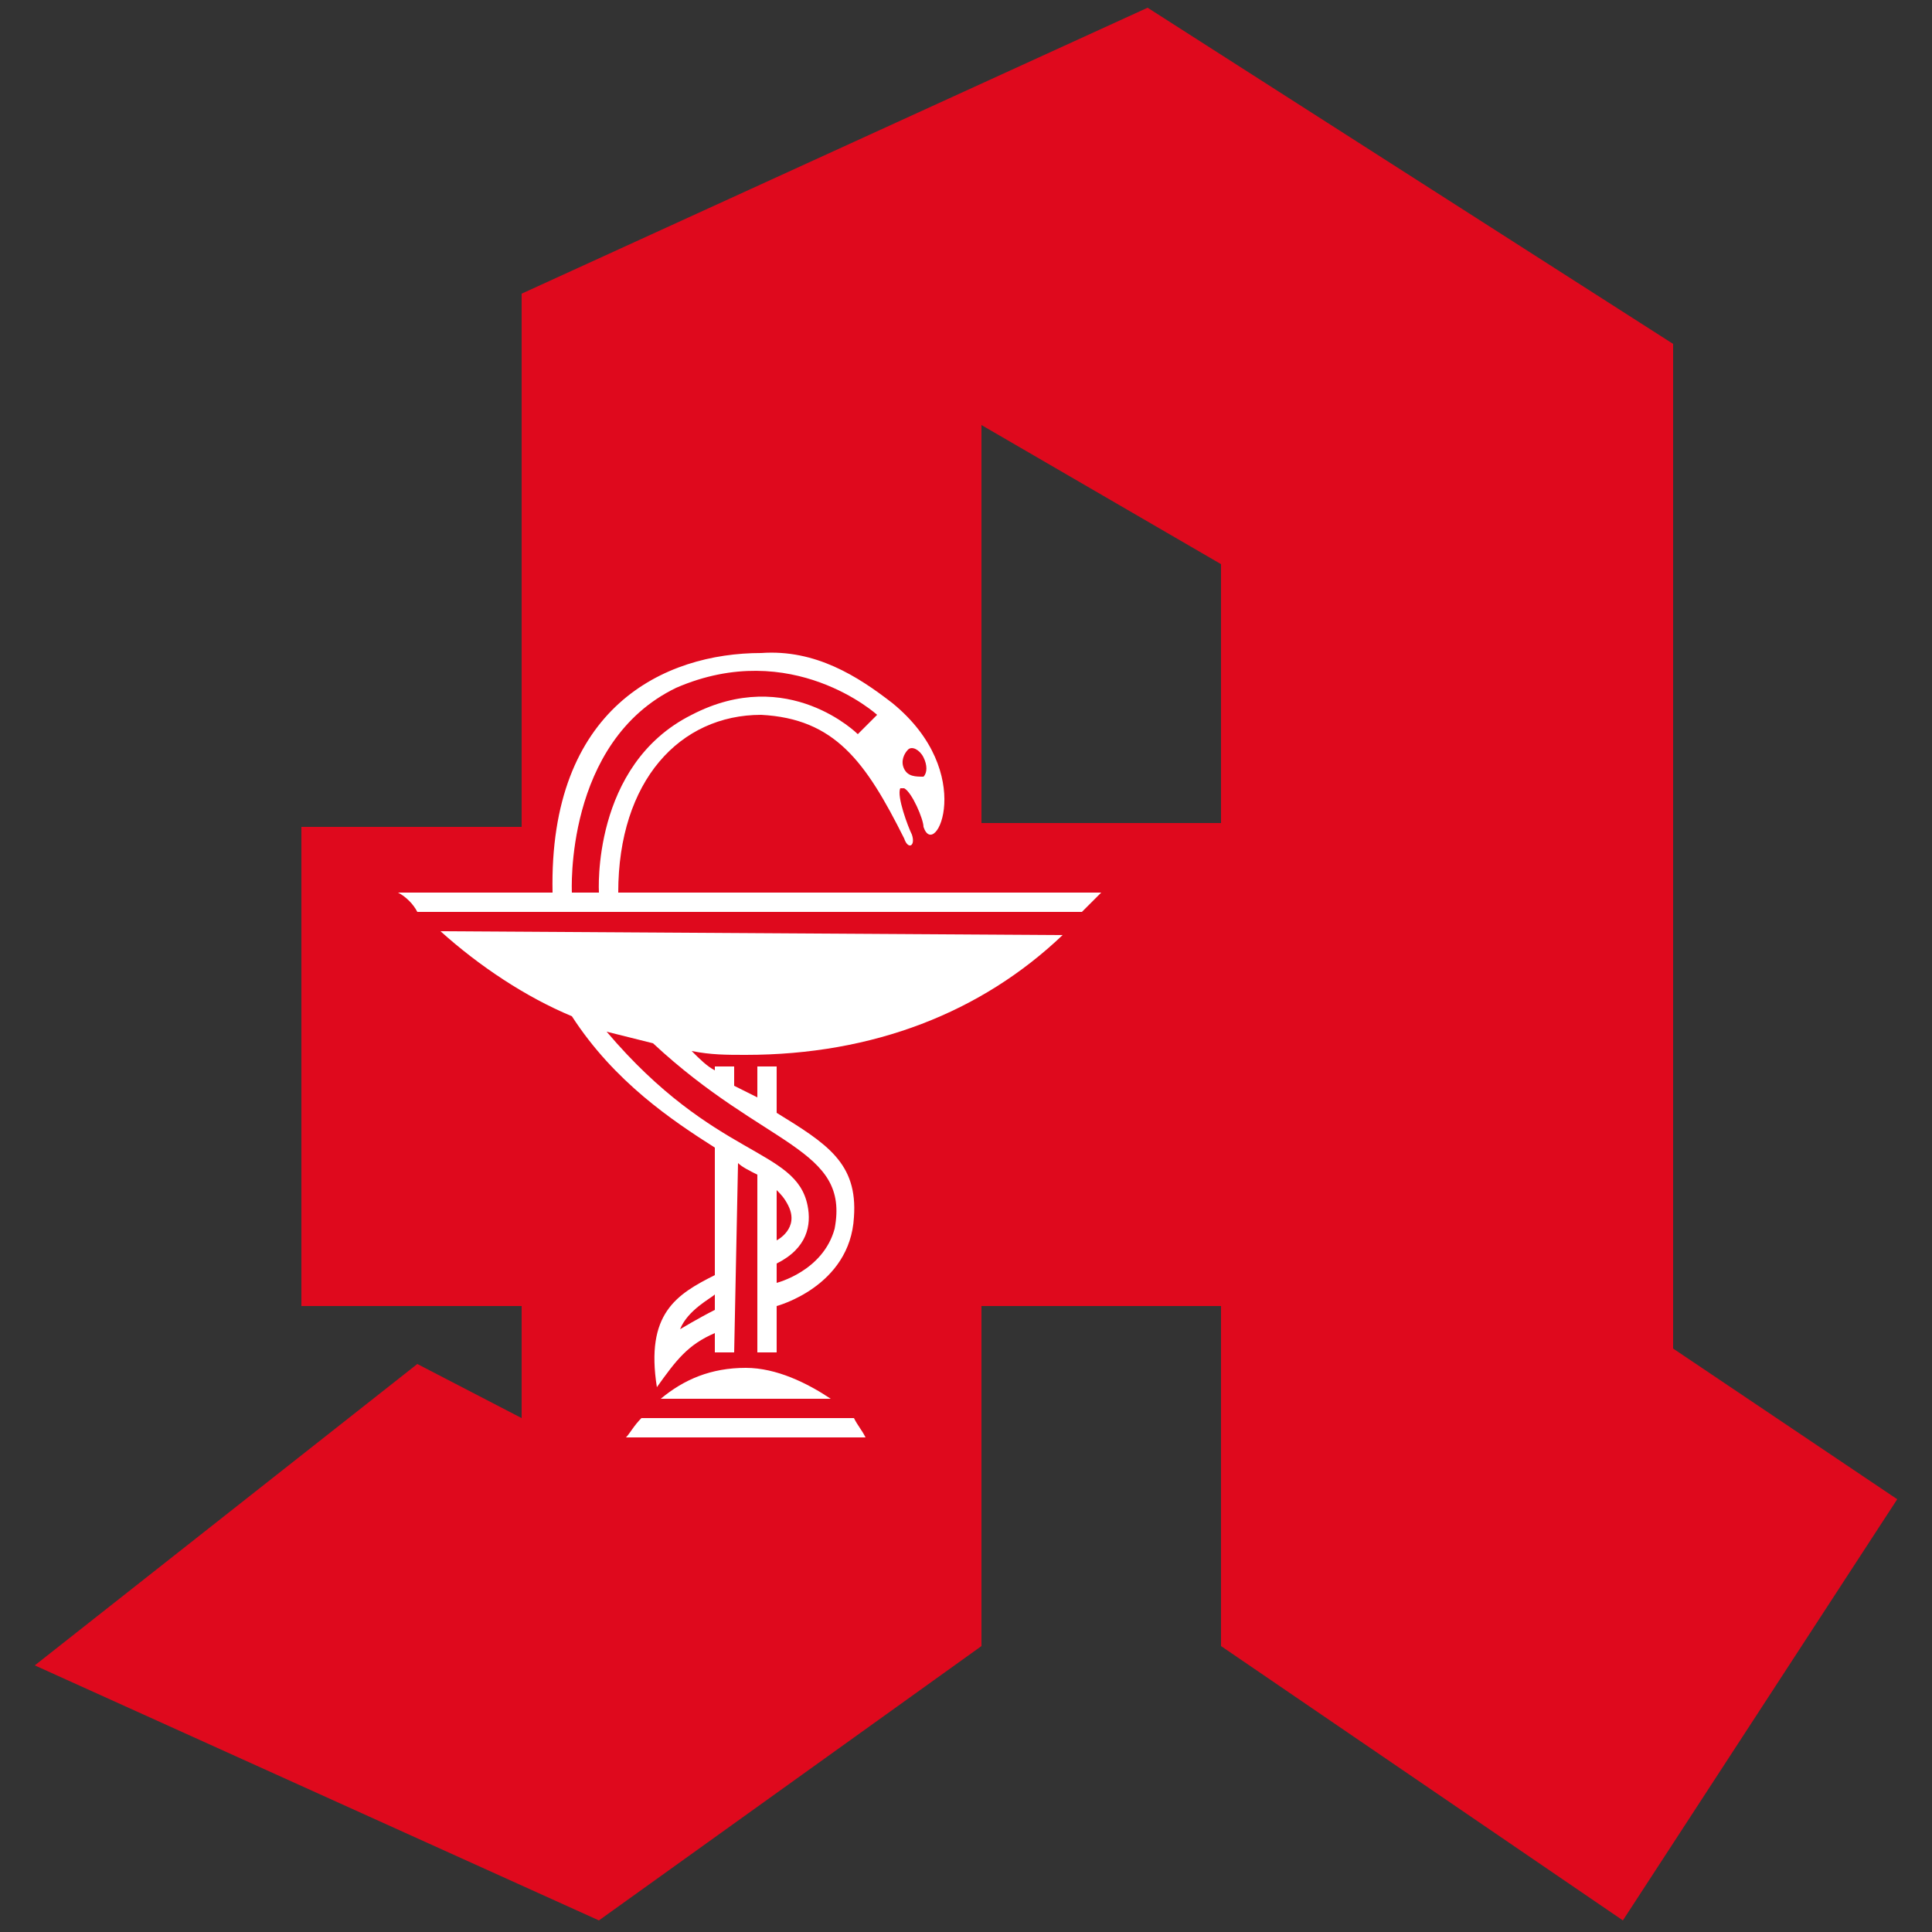 <?xml version="1.0" encoding="UTF-8"?>
<!DOCTYPE svg PUBLIC "-//W3C//DTD SVG 1.1//EN" "http://www.w3.org/Graphics/SVG/1.1/DTD/svg11.dtd">
<!-- Creator: CorelDRAW X8 -->
<svg xmlns="http://www.w3.org/2000/svg" xml:space="preserve" width="500px" height="500px" version="1.1" shape-rendering="geometricPrecision" text-rendering="geometricPrecision" image-rendering="optimizeQuality" fill-rule="evenodd" clip-rule="evenodd"
viewBox="0 0 500 500"
 xmlns:xlink="http://www.w3.org/1999/xlink">
 <rect x="0" y="0" width="500" height="500" fill="#333333" stroke="none"/>
 <g id="Ebene_x0020_1">
  <g>
   <path id="path5" fill="#DF091D" d="M135 76l162 -74 136 87 0 260 58 39 -71 109 -104 -71 0 -88 -62 0 0 88 -99 71 -146 -66 99 -78 27 14 0 -29 -57 0 0 -124 57 0 0 -138 0 0zm119 34l0 103 62 0 0 -67 -62 -36z"/>
  </g>
  <g>
   <path id="path7" fill="white" d="M179 272c2,2 4,4 6,5l0 -1 5 0 0 5c2,1 4,2 6,3l0 -8 5 0 0 12c13,8 21,13 20,27 -1,18 -20,23 -20,23l0 12 -5 0 0 -46c-2,-1 -4,-2 -5,-3l-1 49 -5 0 0 -5c-7,3 -10,7 -15,14 -3,-19 5,-24 15,-29l0 -33c-11,-7 -26,-17 -37,-34 -12,-5 -24,-13 -34,-22l161 1c-21,20 -49,31 -82,31 -5,0 -9,0 -14,-1l0 0zm-36 -41l-40 0c2,1 4,3 5,5l172 0c2,-2 4,-4 5,-5l-125 0c0,-29 16,-46 37,-46 19,1 27,12 37,32 1,3 3,2 2,-1 -1,-2 -4,-10 -3,-12l1 0c2,1 5,8 5,10 3,9 14,-14 -8,-32 -9,-7 -20,-14 -34,-13 -25,0 -55,14 -54,62l0 0zm78 136l-55 0c-2,2 -3,4 -4,5l62 0c-1,-2 -2,-3 -3,-5l0 0zm-50 -5l44 0c-6,-4 -14,-8 -22,-8 -9,0 -16,3 -22,8l0 0zm63 -163c-1,-2 0,-4 1,-5 1,-1 3,0 4,2 1,2 1,4 0,5 -2,0 -4,0 -5,-2l0 0zm-79 32l-7 0c0,0 -2,-39 27,-53 30,-13 52,7 52,7l-5 5c0,0 -18,-18 -43,-5 -26,13 -24,46 -24,46l0 0zm30 104c-1,1 -7,4 -9,9 0,0 5,-3 9,-5l0 0 0 -4 0 0zm16 -14c0,0 6,-3 3,-9 -1,-2 -2,-3 -3,-4l0 13 0 0zm-32 -51c-4,-1 -8,-2 -12,-3 28,33 49,30 52,45 1,5 0,11 -8,15l0 5c0,0 12,-3 15,-14 4,-21 -18,-21 -47,-48z"/>
  </g>
 </g>
</svg>
